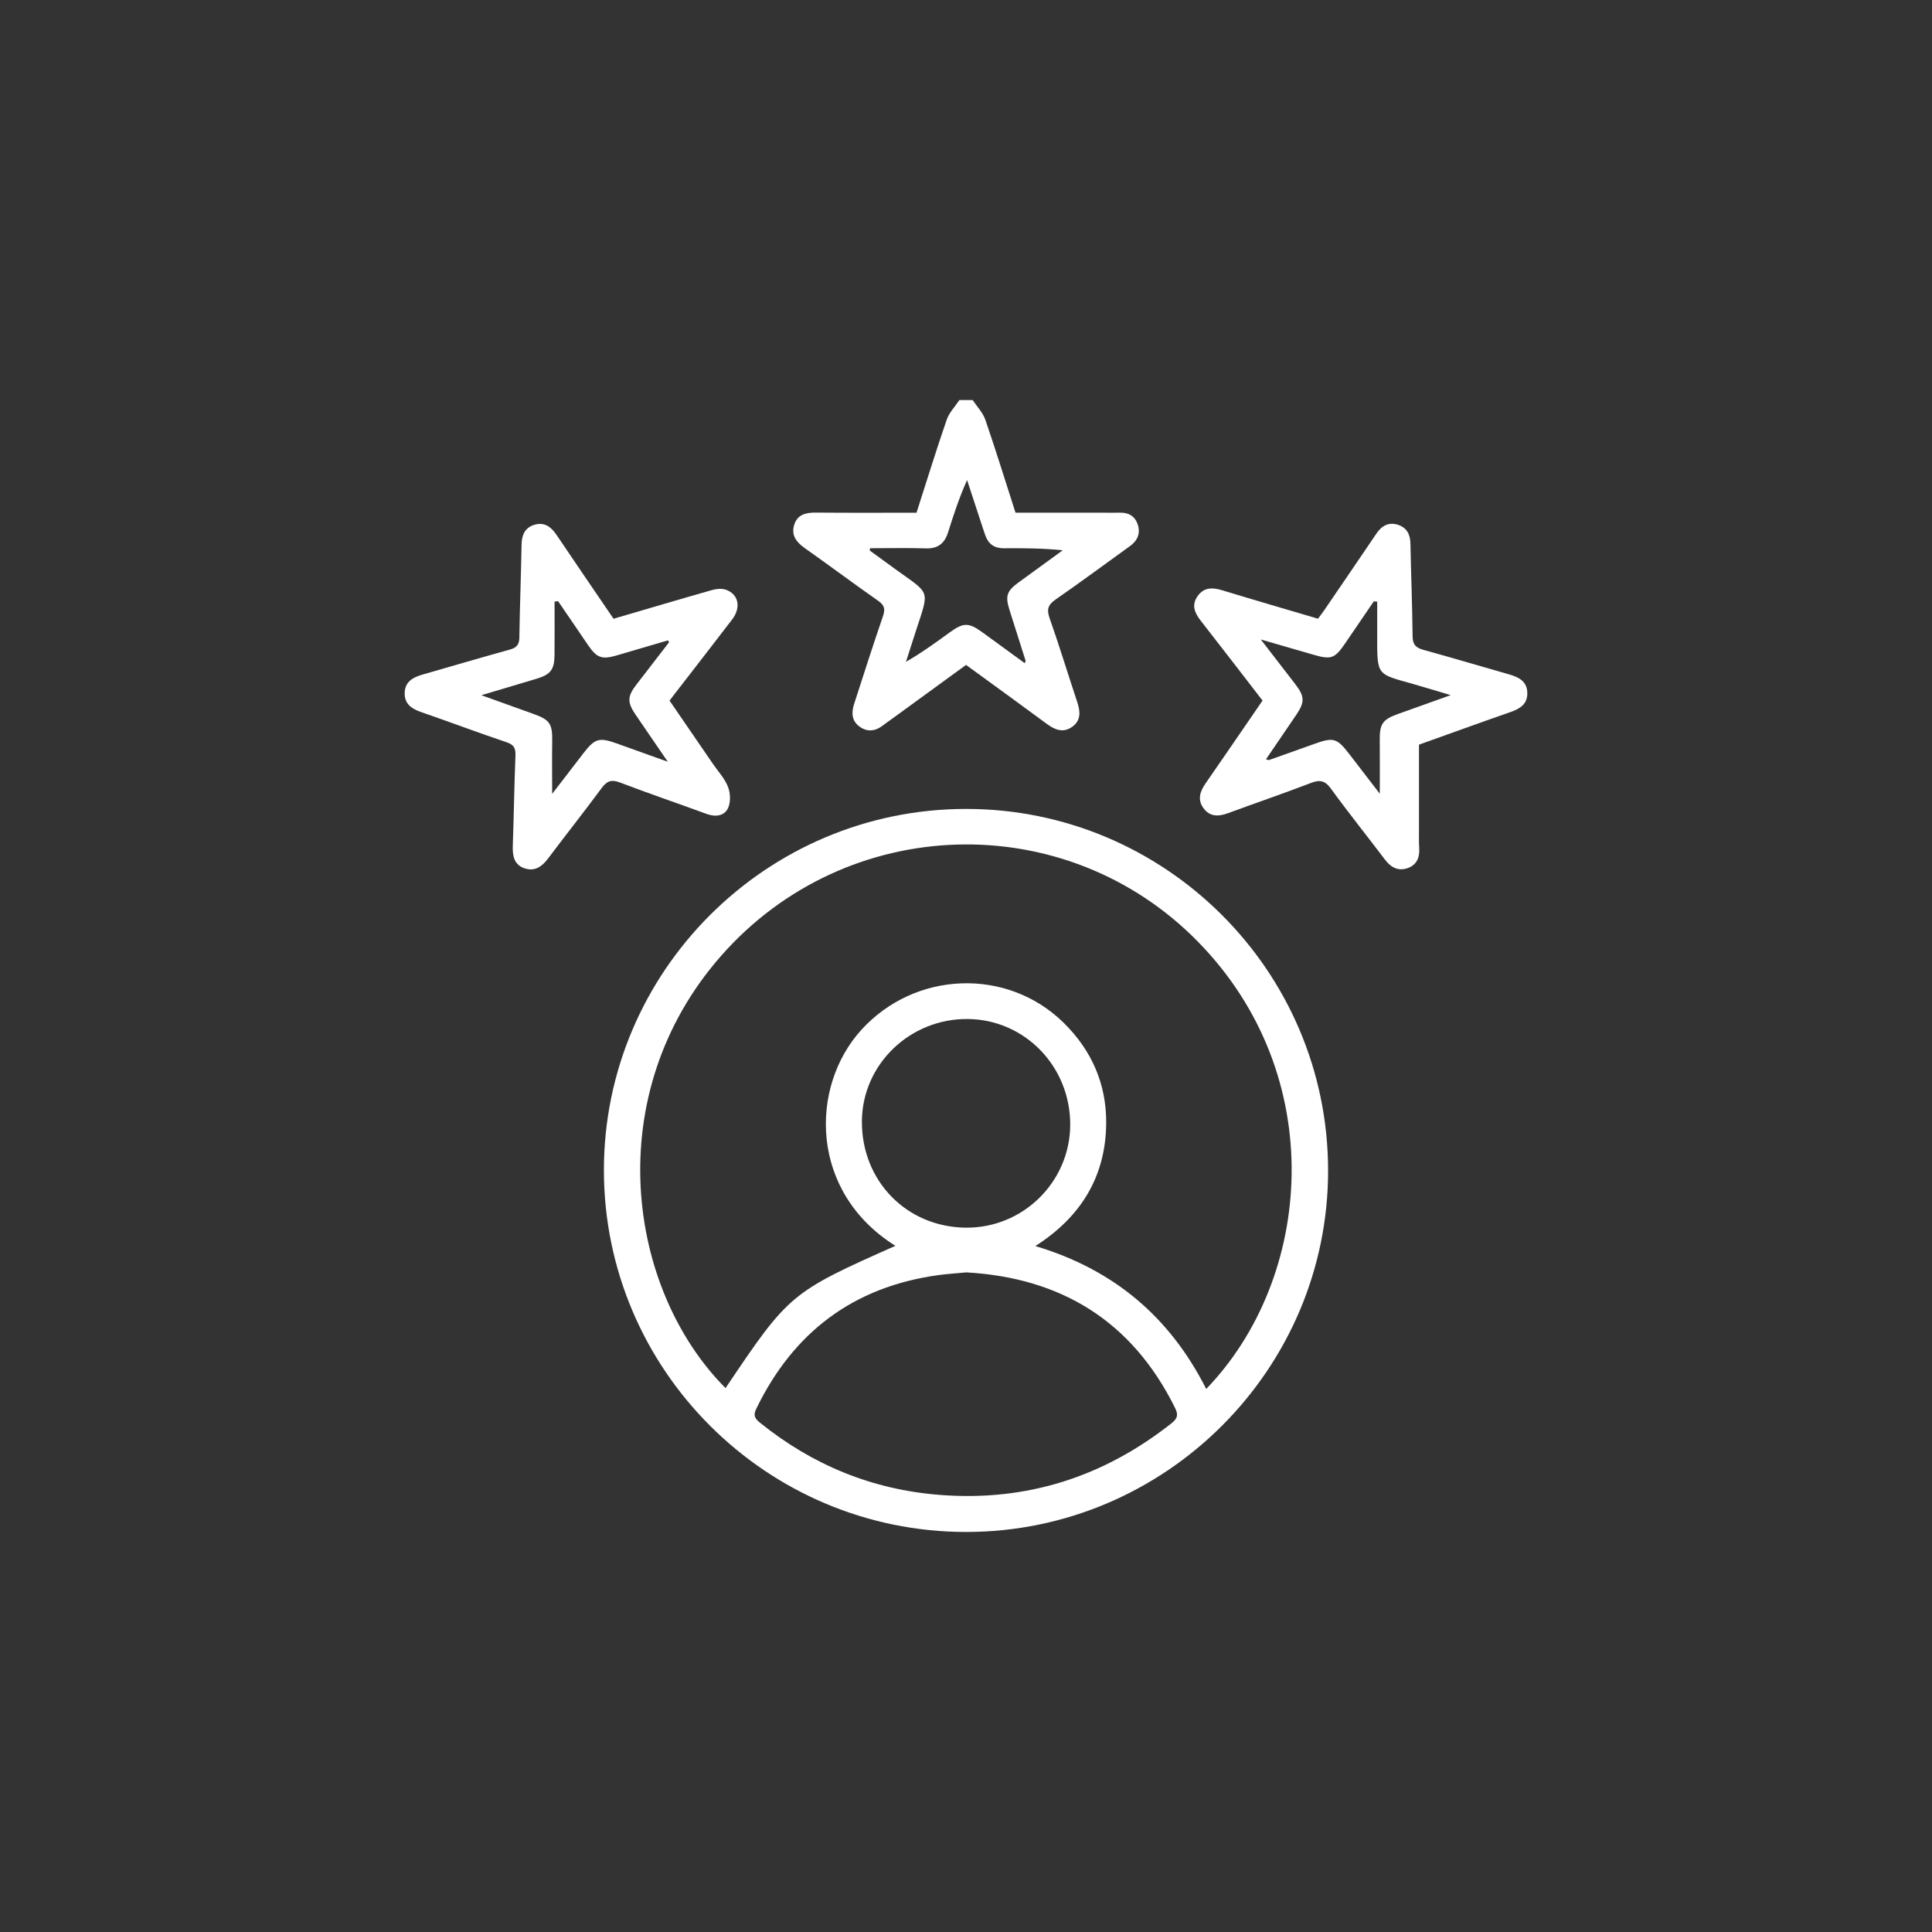 <svg xmlns="http://www.w3.org/2000/svg" id="uuid-0cd775a9-3676-4ab0-bbbb-c89c5d175af6" viewBox="0 0 500 500"><rect x="0" y="0" width="500" height="500" fill="#333333" stroke="none"/><path d="m251.72,103.53c1.12,1.69,2.64,3.24,3.28,5.09,2.72,7.9,5.18,15.89,7.81,24.06,7.41,0,14.83,0,22.25,0,1.62,0,3.24.04,4.86,0,2.3-.05,3.91,1.05,4.56,3.16.68,2.21-.09,4.09-2.03,5.48-6.42,4.61-12.76,9.33-19.26,13.83-2,1.38-2.35,2.59-1.54,4.88,2.53,7.16,4.73,14.44,7.13,21.64.82,2.45,1.03,4.76-1.3,6.43-2.3,1.64-4.43.82-6.53-.73-6.89-5.09-13.83-10.11-20.94-15.29-6.46,4.71-12.91,9.4-19.36,14.1-.69.5-1.41.98-2.08,1.51-1.93,1.52-4,1.85-6.05.41-2.12-1.49-2.21-3.66-1.48-5.9,2.45-7.59,4.88-15.19,7.47-22.73.63-1.84.39-2.84-1.24-3.98-6.4-4.48-12.65-9.16-19.03-13.66-2.16-1.53-3.53-3.34-2.71-5.99.84-2.74,3.1-3.21,5.71-3.18,8.57.08,17.14.03,25.95.03,2.59-8.05,5.07-16.1,7.81-24.06.64-1.85,2.17-3.4,3.28-5.09,1.14,0,2.29,0,3.43,0Zm-26.53,38.34l-.1.61c2.38,1.73,4.76,3.48,7.15,5.2,8.49,6.09,8.29,4.94,4.91,15.24-.91,2.78-1.8,5.57-2.69,8.36,4.14-2.39,7.75-5.02,11.36-7.64,3.51-2.55,4.89-2.56,8.4-.01,3.64,2.64,7.28,5.3,10.98,8,.17-.43.25-.54.23-.61-1.37-4.34-2.76-8.68-4.13-13.02-1.2-3.78-.79-5.02,2.36-7.31,3.79-2.76,7.58-5.52,11.38-8.28-5.23-.53-10.24-.56-15.26-.52-2.42.02-3.97-1.07-4.77-3.3-.45-1.25-.84-2.52-1.26-3.78-1.16-3.52-2.31-7.05-3.47-10.57-2.06,4.59-3.51,9.08-4.94,13.59-.89,2.79-2.6,4.19-5.69,4.09-4.81-.15-9.63-.04-14.45-.04Z" fill="#fff"></path><path d="m249.96,209.35c51.62-.04,93.68,41.9,93.75,93.5.07,51.5-42.05,93.61-93.66,93.62-51.64,0-93.69-41.94-93.76-93.52-.06-51.52,42.01-93.56,93.66-93.6Zm62.21,150.11c27.59-28.57,32.11-80.98-2.3-115.91-34.27-34.79-90.86-33.09-123.3,3.88-31.47,35.87-24.32,86.2,1.2,111.81,16.38-24.38,16.85-24.77,43.96-36.82-22.22-13.89-22.26-41.03-8.87-55.83,13.88-15.34,37.75-16.27,52.37-1.94,7.3,7.16,11.14,15.92,11.05,26.08-.12,13.78-6.56,24.24-18.33,31.75,20.21,6.03,34.78,18.29,44.21,36.97Zm-62.1-30.17c-2.65.26-5.03.4-7.38.73-21.91,3.06-37.41,14.81-47,34.63-.8,1.66-.32,2.49.97,3.53,13.64,11,29.13,17.36,46.64,18.71,22.39,1.73,42.26-4.65,59.84-18.51,1.54-1.21,1.89-2.15.98-3.98-11.14-22.52-29.51-33.72-54.07-35.11Zm-.05-11.57c14.71.11,26.82-11.79,26.95-26.47.13-15.15-11.68-27.4-26.53-27.53-14.95-.13-27.25,11.72-27.38,26.38-.14,15.51,11.57,27.5,26.96,27.62Z" fill="#fff"></path><path d="m326.75,181.31c-5.44-7.04-10.66-13.84-15.94-20.59-1.59-2.04-2.56-4.08-.86-6.46,1.66-2.33,3.88-2.25,6.38-1.49,8.17,2.49,16.37,4.87,24.76,7.35.54-.73,1.12-1.46,1.64-2.22,4.51-6.6,9.02-13.21,13.5-19.83,1.38-2.05,3.22-3.04,5.61-2.24,2.24.74,3.14,2.48,3.18,4.86.15,8,.48,16,.56,24,.02,2.13.84,2.95,2.76,3.48,7.41,2.04,14.78,4.25,22.18,6.35,2.54.72,4.72,1.81,4.75,4.86.03,2.87-1.92,4.05-4.36,4.9-8.06,2.81-16.09,5.72-23.68,8.44,0,7.51,0,14.74,0,21.97,0,1.62-.04,3.24.06,4.86.15,2.35-.64,4.23-2.86,5.07-2.44.91-4.39-.03-5.96-2.1-4.65-6.15-9.49-12.17-14.02-18.41-1.53-2.11-2.86-2.37-5.18-1.48-7.09,2.72-14.28,5.17-21.41,7.8-2.46.91-4.74,1.01-6.41-1.29-1.57-2.15-.92-4.27.5-6.32,4.93-7.11,9.81-14.26,14.8-21.52Zm-.46-15.82c3.33,4.32,6.11,7.93,8.9,11.53,2.46,3.18,2.53,4.67.31,7.94-2.59,3.83-5.2,7.64-7.87,11.55.47.11.68.24.82.18,3.85-1.36,7.7-2.73,11.54-4.11,5.19-1.87,5.99-1.63,9.38,2.8,2.57,3.35,5.14,6.69,7.72,10.04,0-4.81.04-9.37-.01-13.92-.04-4.13.72-5.29,4.69-6.71,4.37-1.57,8.75-3.13,13.67-4.89-3.61-1.07-6.66-2.01-9.73-2.88-9.38-2.67-9.32-1.99-9.29-12.44,0-2.96,0-5.92,0-8.88-.3-.02-.6-.04-.89-.06-2.46,3.6-4.92,7.2-7.37,10.81-2.74,4.02-3.64,4.33-8.32,2.97-4.24-1.24-8.49-2.46-13.55-3.92Z" fill="#fff"></path><path d="m158.79,160.13c8.57-2.51,17.02-5.02,25.5-7.43,1.12-.32,2.5-.44,3.56-.08,3.28,1.11,4,4.58,1.65,7.67-5.03,6.58-10.13,13.12-15.19,19.67-.29.38-.57.76-1.03,1.36,3.73,5.43,7.48,10.91,11.23,16.38,1.35,1.96,3.06,3.78,3.9,5.95.63,1.63.72,3.98,0,5.5-.97,2.03-3.22,2.34-5.49,1.51-7.49-2.74-15.04-5.32-22.5-8.16-2.21-.84-3.38-.36-4.72,1.46-4.53,6.13-9.26,12.1-13.84,18.19-1.57,2.09-3.42,3.46-6.07,2.58-2.72-.9-3.17-3.17-3.08-5.77.27-7.81.38-15.62.69-23.43.08-1.92-.42-2.81-2.33-3.45-7.38-2.48-14.67-5.23-22.03-7.78-2.45-.85-4.36-2.05-4.31-4.93.05-2.9,2.07-4.05,4.52-4.76,7.57-2.18,15.13-4.4,22.73-6.51,1.73-.48,2.41-1.28,2.43-3.14.11-8,.44-16,.57-24,.04-2.48.84-4.35,3.23-5.12,2.55-.82,4.35.41,5.77,2.52,4.89,7.25,9.83,14.47,14.82,21.8Zm14.37,6.07c-.1-.16-.21-.31-.31-.47-4.44,1.3-8.87,2.61-13.31,3.91-3.73,1.09-5.09.61-7.27-2.57-2.62-3.83-5.23-7.66-7.84-11.49-.3.04-.6.08-.91.12,0,4.62.04,9.23-.01,13.85-.04,3.78-1.05,5.03-4.68,6.12-4.56,1.36-9.12,2.72-14.25,4.25,4.9,1.76,9.18,3.31,13.47,4.84,4.29,1.54,4.93,2.55,4.86,7.15-.07,4.43-.01,8.86-.01,13.54,2.74-3.56,5.43-7.08,8.14-10.58,2.91-3.76,4.05-4.09,8.53-2.48,4.16,1.49,8.31,2.98,13.25,4.75-3.12-4.56-5.75-8.39-8.37-12.24-2.14-3.14-2.08-4.71.23-7.7,2.83-3.66,5.66-7.32,8.48-10.99Z" fill="#fff"></path></svg>